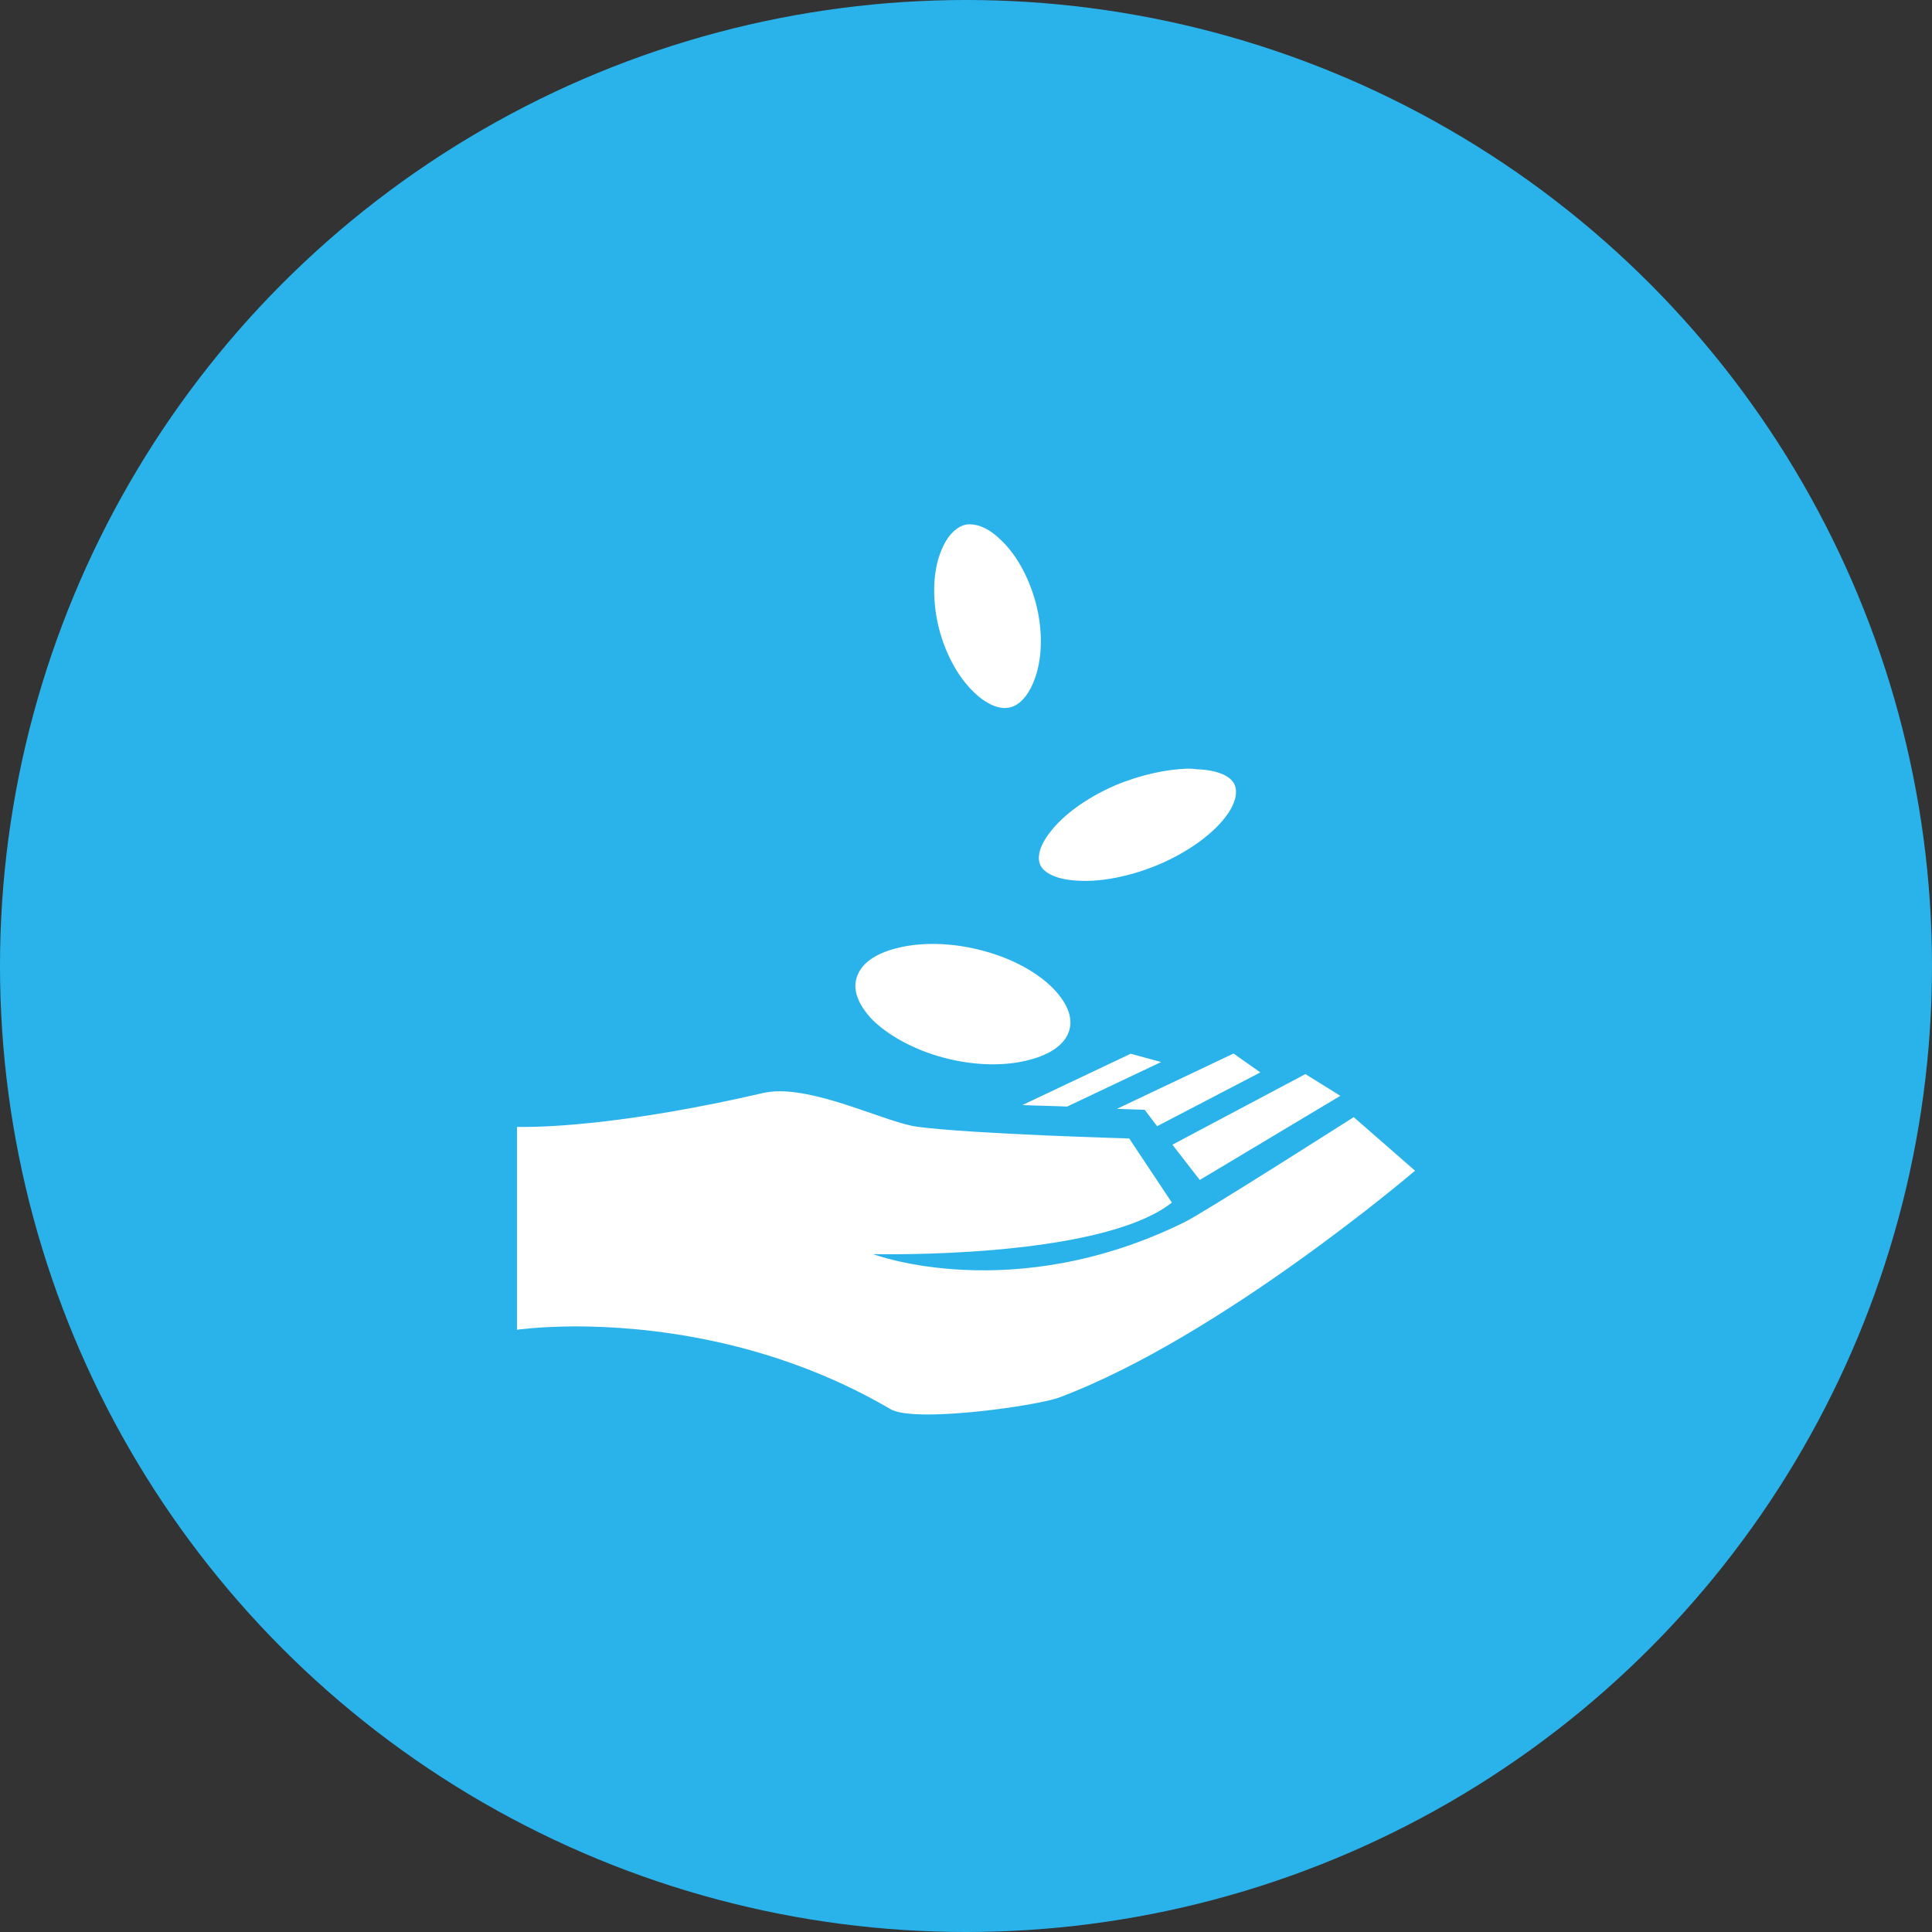 <svg width="62" height="62" viewBox="0 0 62 62" fill="none" xmlns="http://www.w3.org/2000/svg">
<rect x="0" y="0" width="62" height="62" fill="#333333" stroke="none"/>
<circle cx="31" cy="31" r="31" fill="#2AB3EB"/>
<path d="M31.121 16.825C31.091 16.825 31.048 16.825 31.012 16.833C30.734 16.884 30.401 17.142 30.183 17.729C29.953 18.317 29.904 19.154 30.104 20.051C30.31 20.937 30.734 21.7 31.206 22.166C31.666 22.633 32.084 22.76 32.362 22.711C32.653 22.669 32.974 22.402 33.192 21.821C33.422 21.238 33.482 20.389 33.277 19.499C33.065 18.603 32.647 17.847 32.175 17.384C31.775 16.972 31.406 16.825 31.121 16.825ZM38.108 24.667C37.442 24.685 36.601 24.861 35.783 25.206C34.839 25.617 34.112 26.168 33.712 26.689C33.313 27.192 33.277 27.573 33.404 27.797C33.537 28.021 33.906 28.233 34.615 28.263C35.323 28.306 36.28 28.13 37.218 27.73C38.157 27.325 38.895 26.768 39.295 26.259C39.694 25.757 39.725 25.363 39.598 25.139C39.471 24.909 39.095 24.709 38.387 24.685C38.29 24.667 38.205 24.667 38.108 24.667ZM29.856 30.292C29.456 30.298 29.093 30.346 28.766 30.431C28.051 30.613 27.64 30.939 27.506 31.333C27.355 31.727 27.506 32.199 27.979 32.708C28.475 33.204 29.293 33.682 30.31 33.949C31.321 34.215 32.296 34.209 33.022 34.015C33.755 33.828 34.167 33.495 34.3 33.107C34.439 32.714 34.3 32.247 33.809 31.733C33.331 31.236 32.514 30.758 31.497 30.497C30.921 30.346 30.358 30.286 29.856 30.292ZM39.586 33.809L35.844 35.584C36.098 35.596 36.734 35.614 36.734 35.614L37.133 36.141L40.445 34.415L39.586 33.809ZM36.286 33.816L32.81 35.462C33.143 35.48 33.931 35.493 34.245 35.511L37.261 34.082L36.286 33.816ZM41.892 34.469L37.624 36.734L38.502 37.866L43.013 35.166L41.892 34.469ZM25.012 35.02C24.829 35.02 24.646 35.04 24.467 35.081C20.138 36.08 17.583 36.165 16.826 36.165H16.59V42.673C16.59 42.673 17.292 42.571 18.461 42.565C20.719 42.565 24.697 42.952 28.572 45.217C28.778 45.344 29.22 45.392 29.771 45.392C31.242 45.392 33.476 45.041 33.991 44.847C39.174 42.904 45.41 37.569 45.41 37.569L43.442 35.85C43.442 35.85 38.611 38.932 37.999 39.228C32.483 41.935 28.015 40.246 28.015 40.246C28.015 40.246 35.275 40.427 37.606 38.593L36.237 36.534C36.237 36.534 31.224 36.395 29.438 36.159C28.506 36.038 26.489 35.02 25.012 35.02Z" fill="white"/>
</svg>
